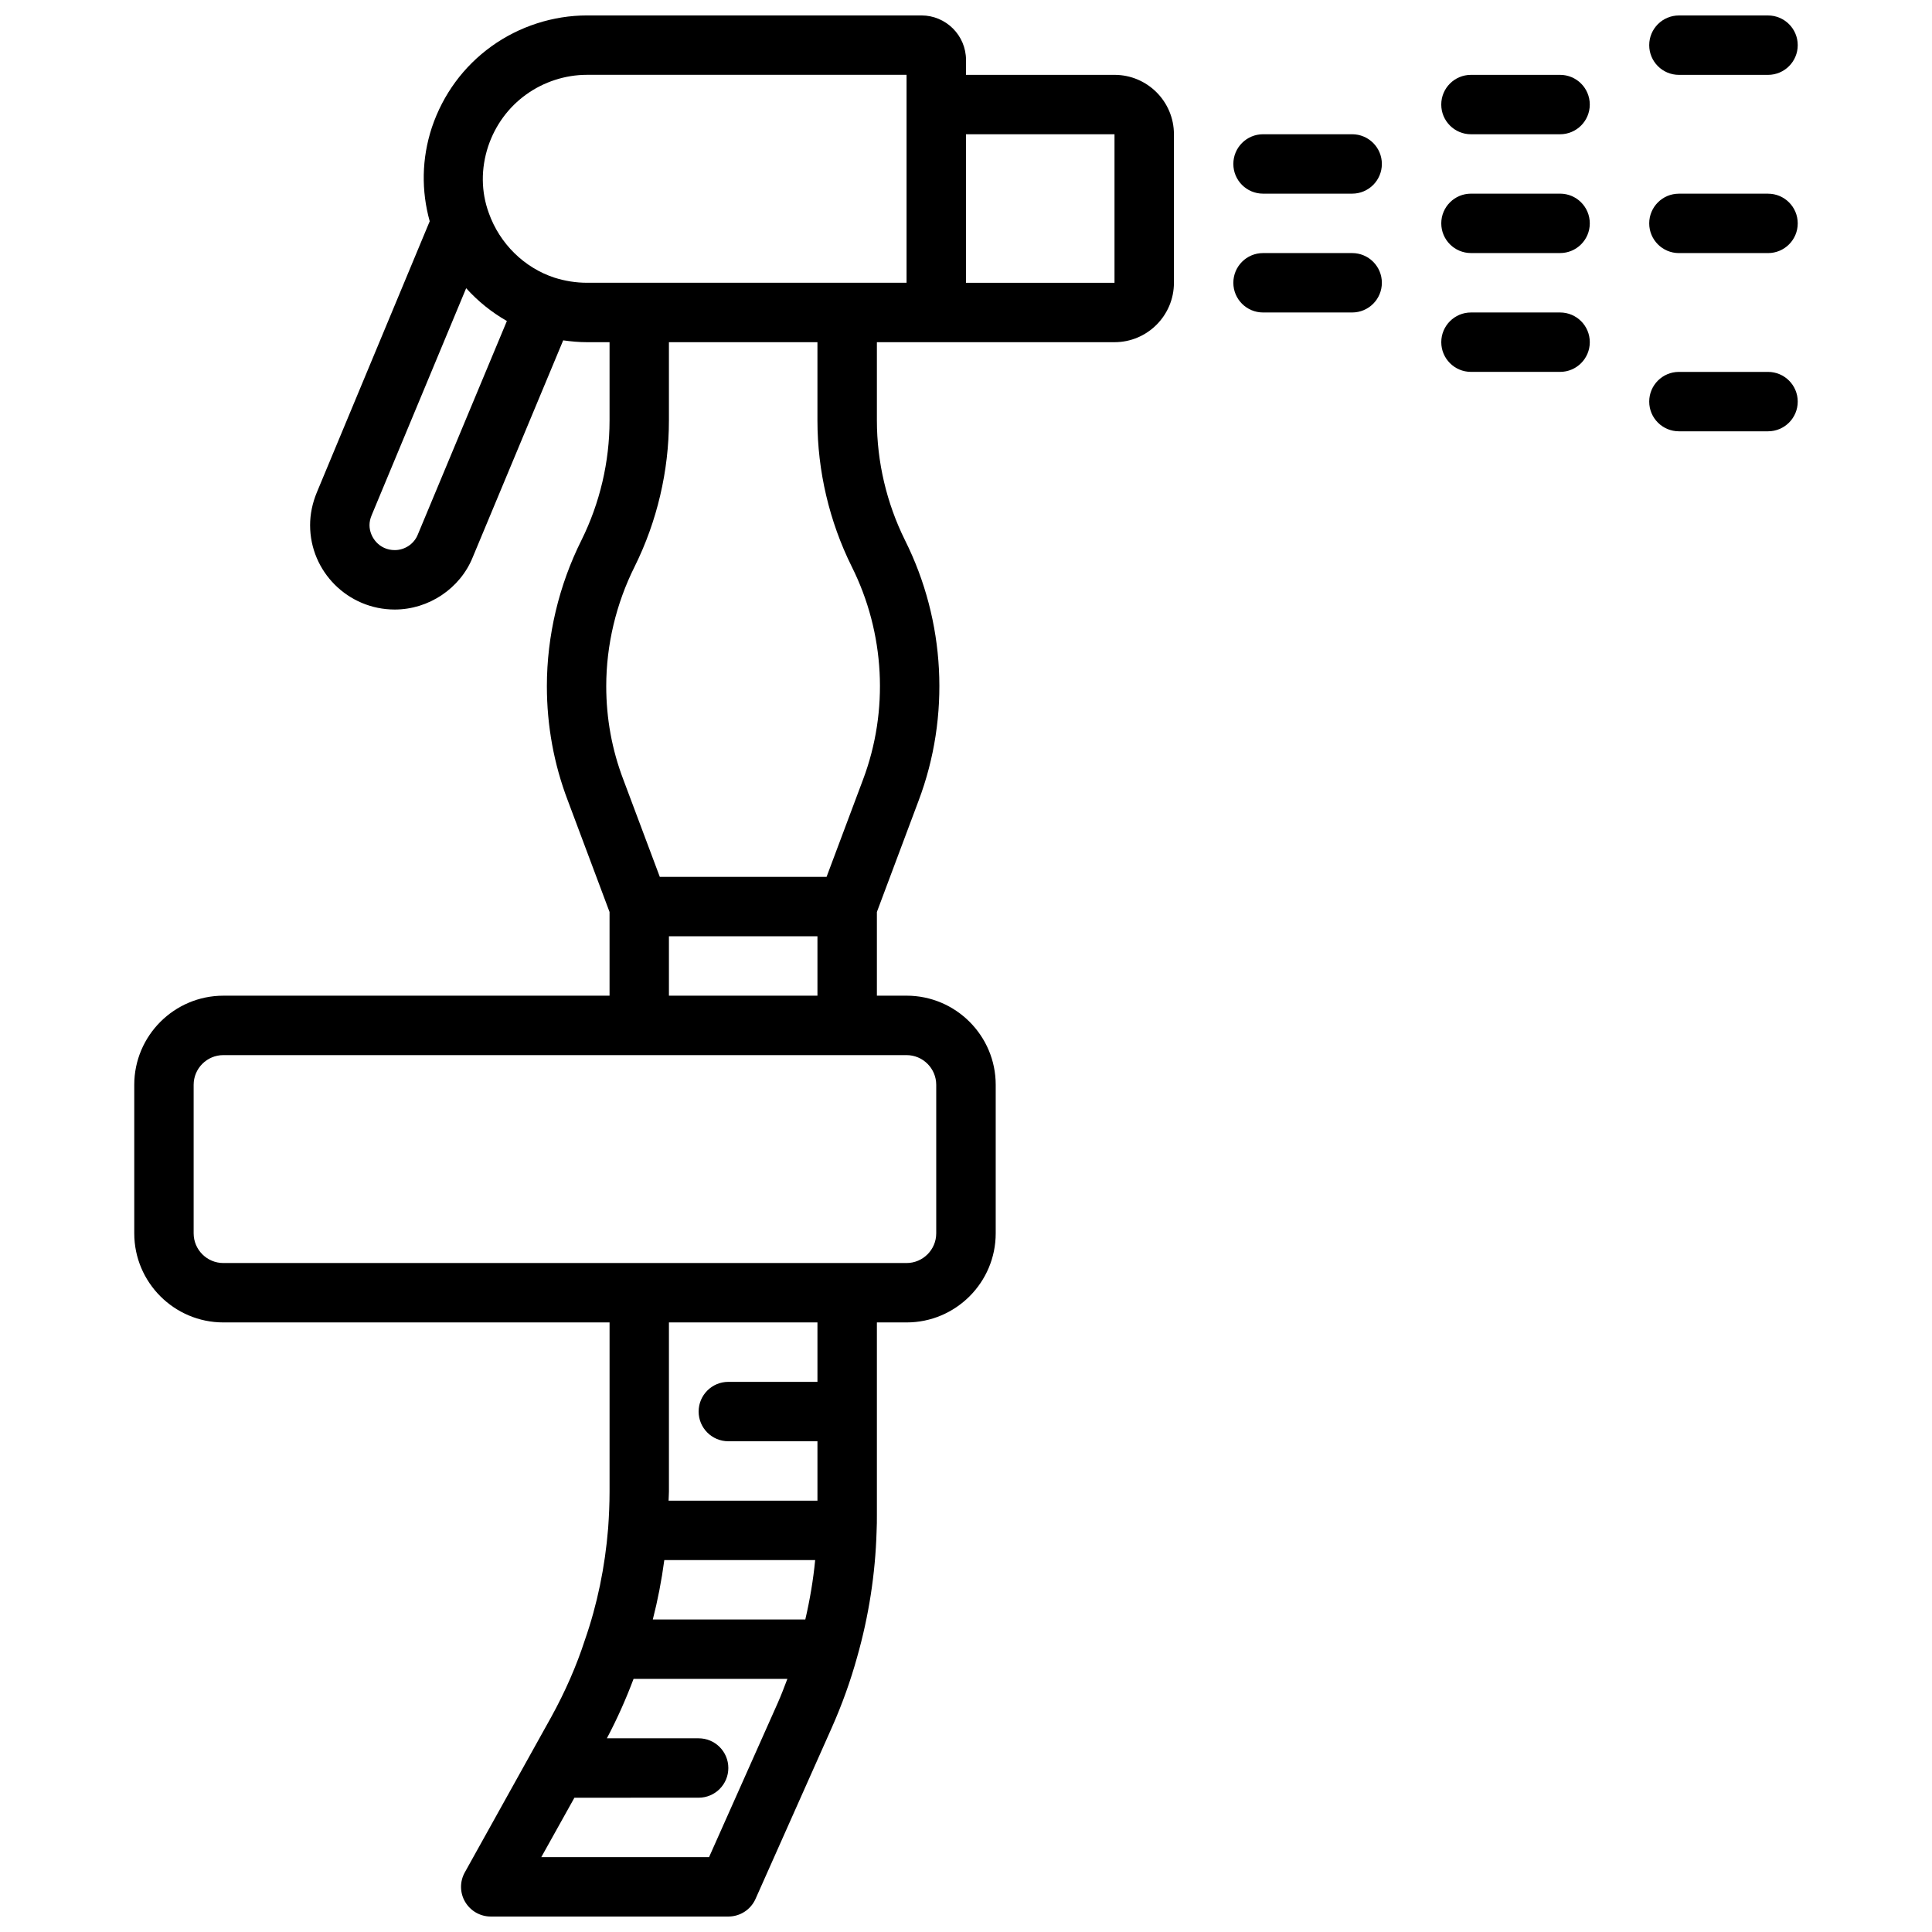 <?xml version="1.0" encoding="UTF-8"?>
<!-- Uploaded to: SVG Repo, www.svgrepo.com, Generator: SVG Repo Mixer Tools -->
<svg width="800px" height="800px" version="1.1" viewBox="144 144 512 512" xmlns="http://www.w3.org/2000/svg">
 <defs>
  <clipPath id="b">
   <path d="m179 148.09h277v503.81h-277z"/>
  </clipPath>
  <clipPath id="a">
   <path d="m581 148.09h40v15.906h-40z"/>
  </clipPath>
 </defs>
 <g clip-path="url(#b)">
  <path d="m203.2 494.46h102.34v44.793c0 3.281-0.148 6.496-0.371 9.676-0.836 10.367-2.898 20.309-6.172 29.699-2.195 6.777-5.195 13.648-8.926 20.422l-22.891 41.148c-1.363 2.441-1.332 5.414 0.086 7.816 1.414 2.398 3.996 3.887 6.785 3.887h62.977c3.109 0 5.926-1.828 7.195-4.668l20.23-45.43c2.707-6.094 4.953-12.367 6.676-18.586 3.109-10.902 4.84-22.145 5.172-33.219 0.086-1.574 0.086-3.047 0.086-4.606v-50.934h7.871c13.02 0 23.617-10.598 23.617-23.617v-39.359c0-13.02-10.598-23.617-23.617-23.617h-7.871v-22.184l11.059-29.512c8.438-22.387 7.117-47.555-3.621-69.023-4.863-9.812-7.438-20.77-7.438-31.68v-20.781h62.977c8.684 0 15.742-7.062 15.742-15.742v-39.363c0-8.684-7.062-15.742-15.742-15.742h-39.359v-3.938c0-6.512-5.301-11.809-11.809-11.809h-88.641c-8.996 0-17.98 2.906-25.301 8.18-7.383 5.312-12.84 12.723-15.793 21.477-2.738 8.297-2.824 16.832-0.582 24.891l-29.906 71.832c-1.18 2.844-1.793 5.769-1.793 8.707 0 12.328 10.059 22.355 22.434 22.355 9.004 0 17.32-5.582 20.648-13.816l23.992-57.52c2.098 0.297 4.199 0.488 6.301 0.488h5.984v20.781c0 10.91-2.574 21.867-7.43 31.66-6.008 12.004-9.18 25.395-9.18 38.707 0 10.469 1.867 20.68 5.543 30.316l11.066 29.535v22.184h-102.34c-13.02 0-23.617 10.598-23.617 23.617v39.359c0 13.02 10.594 23.613 23.617 23.613zm113.8 78.723c1.309-5.109 2.332-10.359 3.047-15.742h39.98c-0.512 5.281-1.402 10.539-2.613 15.742zm43.633-62.977h-23.617c-4.352 0-7.871 3.527-7.871 7.871s3.519 7.871 7.871 7.871h23.617v15.742h-39.453c0.016-0.809 0.094-1.617 0.094-2.438v-44.793h39.359zm-28.723 125.95h-44.461l8.777-15.742 32.918-0.004c4.352 0 7.871-3.527 7.871-7.871s-3.519-7.871-7.871-7.871h-24.316c2.785-5.25 5.102-10.516 7.07-15.742h40.762c-0.82 2.172-1.645 4.344-2.59 6.473zm28.723-228.29h-39.359v-15.742h39.359zm78.723-228.29v39.359h-39.359v-39.359zm-184.66 106.15c-0.984 2.426-3.43 4.055-6.082 4.055-4.125 0-6.691-3.434-6.691-6.613 0-0.852 0.18-1.707 0.574-2.644l25.039-60.148c3.117 3.449 6.746 6.383 10.793 8.691zm36.262-68.137c-8.004-2.613-14.508-8.98-17.406-17.105-2.078-5.66-2.133-11.816-0.164-17.758 1.883-5.574 5.359-10.305 10.051-13.68 4.668-3.367 10.391-5.219 16.105-5.219h84.703v55.105h-84.703c-2.887 0-5.793-0.457-8.586-1.344zm21.23 76.555c5.941-11.973 9.082-25.355 9.082-38.684v-20.781h39.359v20.781c0 13.328 3.141 26.711 9.094 38.707 8.793 17.578 9.879 38.156 2.977 56.457l-9.652 25.75h-44.195l-9.668-25.789c-3.008-7.879-4.527-16.207-4.527-24.75 0.004-10.887 2.602-21.836 7.531-31.691zm-116.87 137.34c0-4.336 3.527-7.871 7.871-7.871h181.05c4.344 0 7.871 3.535 7.871 7.871v39.359c0 4.336-3.527 7.871-7.871 7.871h-181.05c-4.344 0-7.871-3.535-7.871-7.871z"/>
 </g>
 <path d="m478.72 195.32h23.617c4.352 0 7.871-3.527 7.871-7.871s-3.519-7.871-7.871-7.871h-23.617c-4.352 0-7.871 3.527-7.871 7.871 0 4.348 3.519 7.871 7.871 7.871z"/>
 <path d="m478.72 226.81h23.617c4.352 0 7.871-3.527 7.871-7.871s-3.519-7.871-7.871-7.871h-23.617c-4.352 0-7.871 3.527-7.871 7.871 0 4.348 3.519 7.871 7.871 7.871z"/>
 <path d="m533.82 179.58h23.617c4.352 0 7.871-3.527 7.871-7.871s-3.519-7.871-7.871-7.871h-23.617c-4.352 0-7.871 3.527-7.871 7.871-0.004 4.344 3.516 7.871 7.871 7.871z"/>
 <path d="m557.44 195.32h-23.617c-4.352 0-7.871 3.527-7.871 7.871s3.519 7.871 7.871 7.871h23.617c4.352 0 7.871-3.527 7.871-7.871 0.004-4.344-3.516-7.871-7.871-7.871z"/>
 <path d="m557.44 226.81h-23.617c-4.352 0-7.871 3.527-7.871 7.871s3.519 7.871 7.871 7.871h23.617c4.352 0 7.871-3.527 7.871-7.871 0.004-4.344-3.516-7.871-7.871-7.871z"/>
 <g clip-path="url(#a)">
  <path d="m588.93 163.84h23.617c4.352 0 7.871-3.527 7.871-7.871s-3.519-7.871-7.871-7.871h-23.617c-4.352 0-7.871 3.527-7.871 7.871 0 4.348 3.519 7.871 7.871 7.871z"/>
 </g>
 <path d="m588.93 211.07h23.617c4.352 0 7.871-3.527 7.871-7.871s-3.519-7.871-7.871-7.871h-23.617c-4.352 0-7.871 3.527-7.871 7.871s3.519 7.871 7.871 7.871z"/>
 <path d="m588.93 258.3h23.617c4.352 0 7.871-3.527 7.871-7.871s-3.519-7.871-7.871-7.871h-23.617c-4.352 0-7.871 3.527-7.871 7.871 0 4.348 3.519 7.871 7.871 7.871z"/>
</svg>
